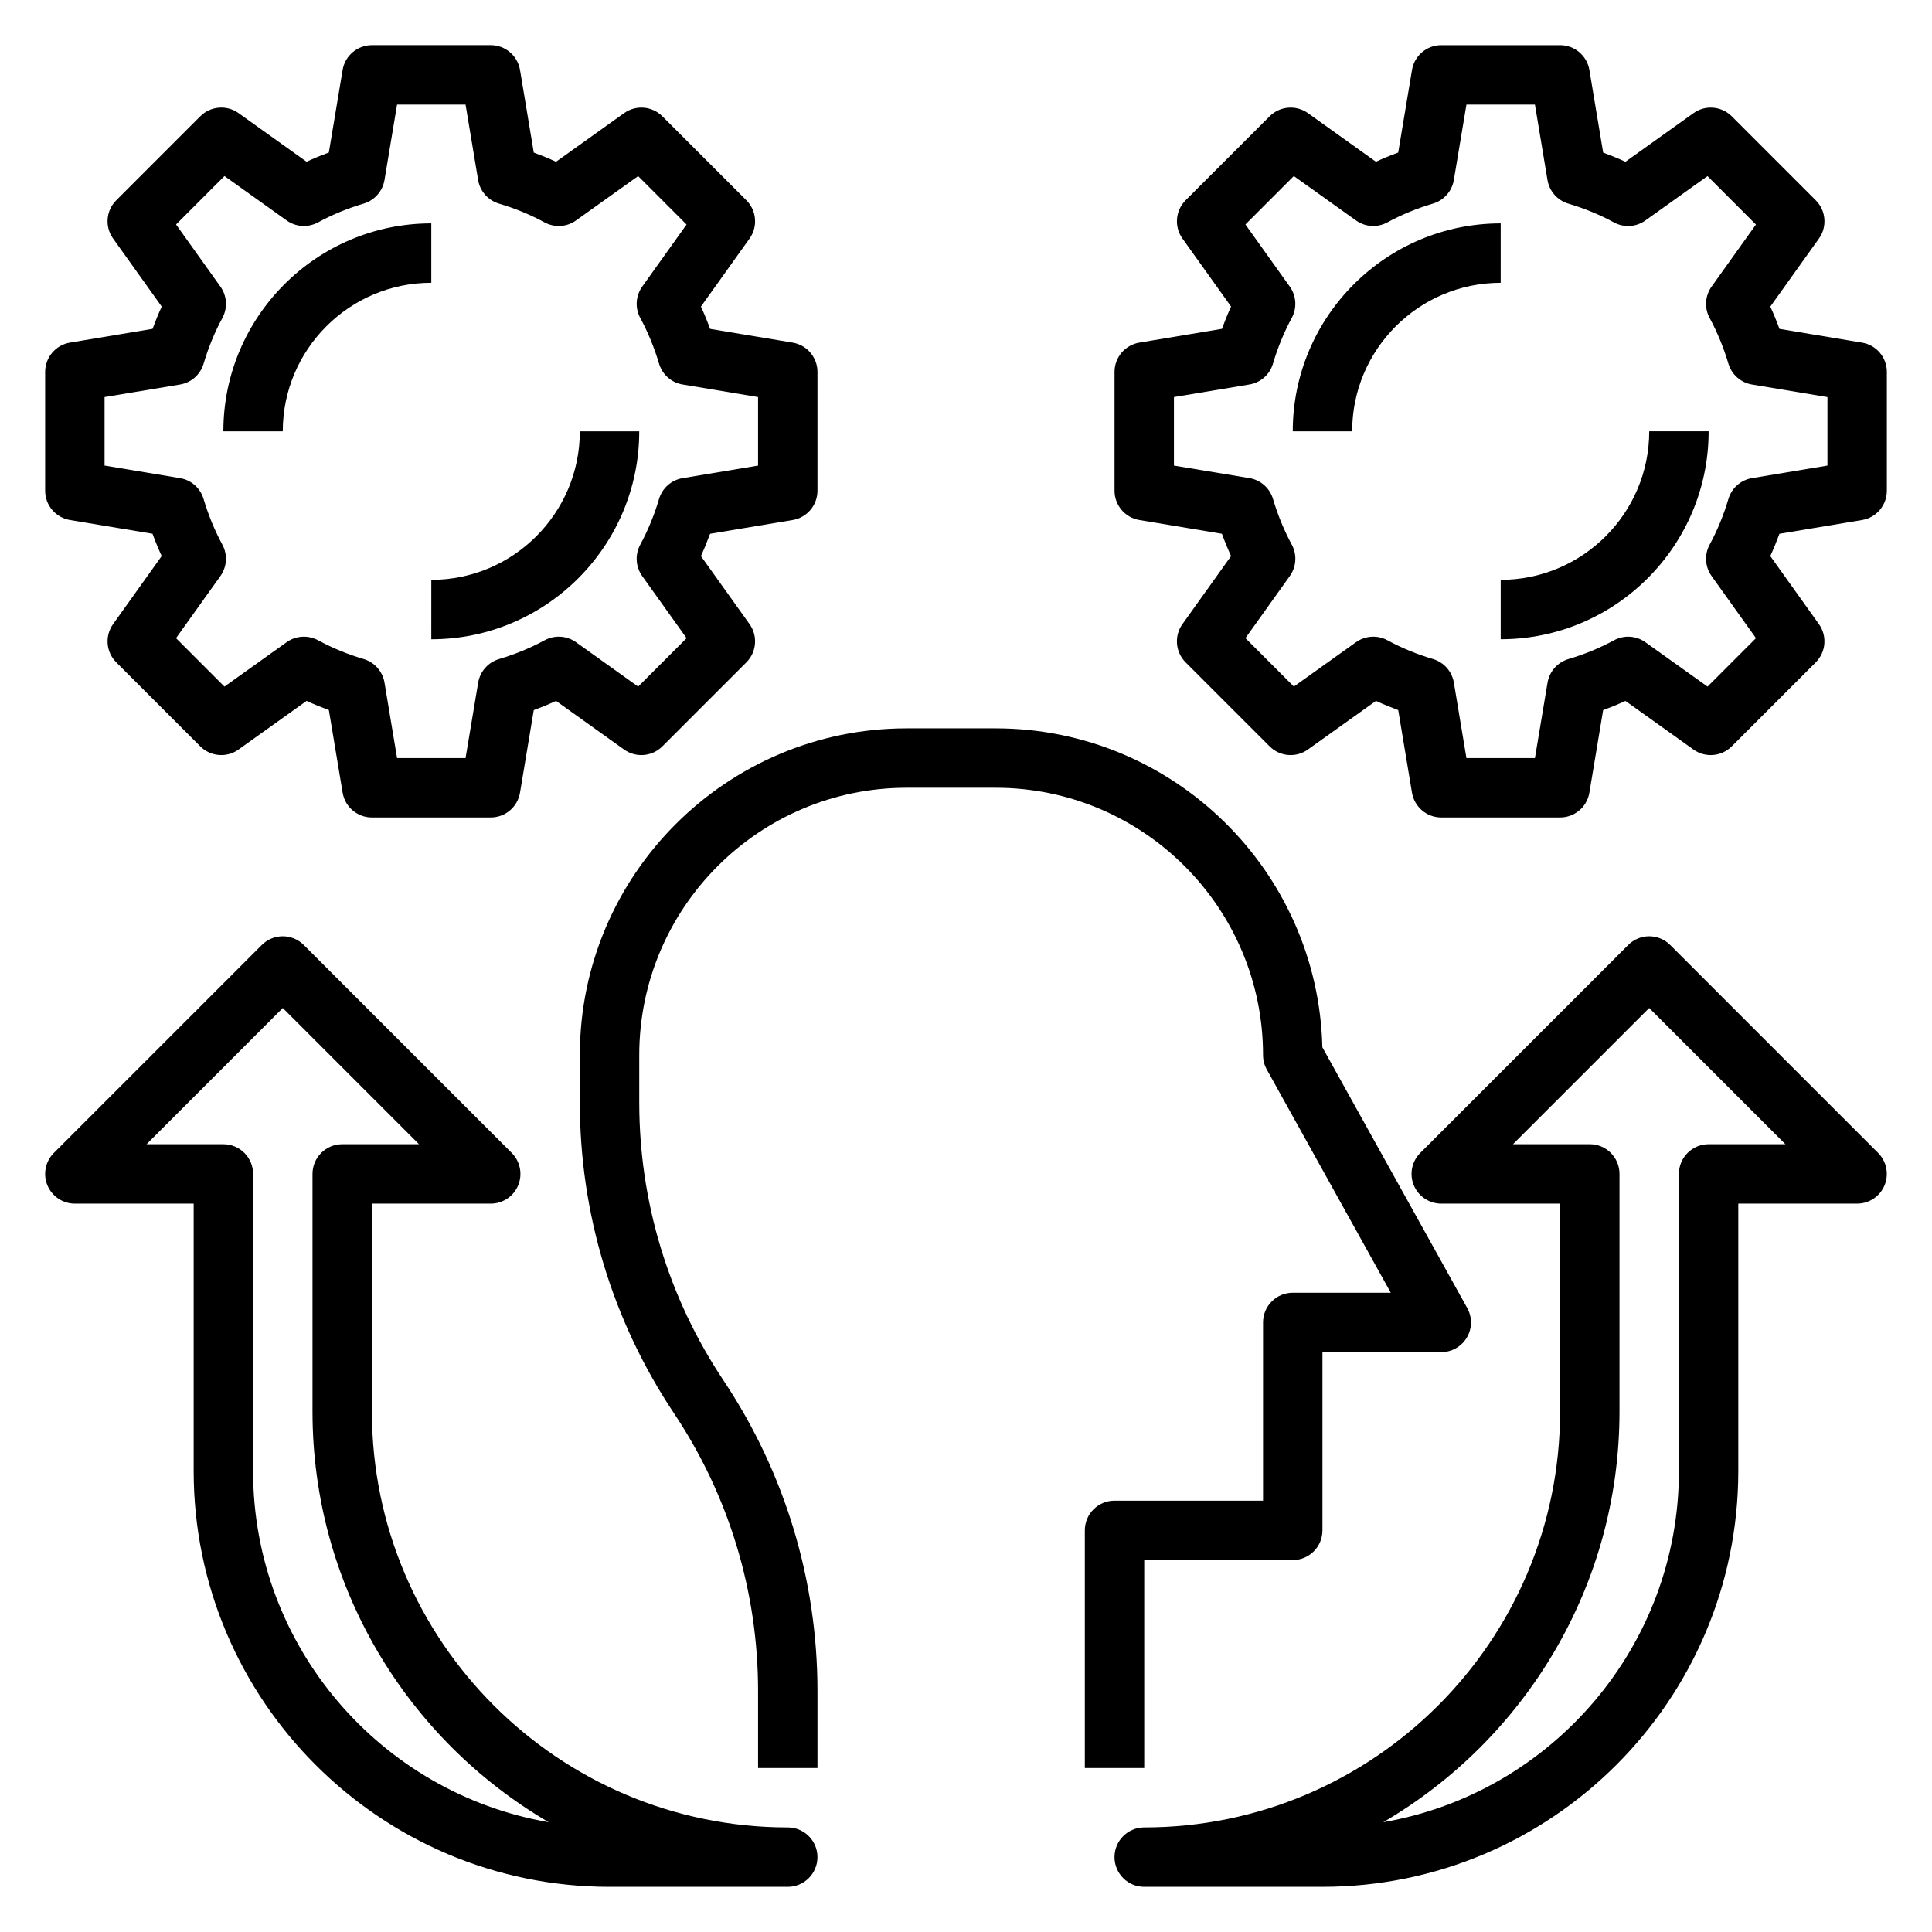 <?xml version="1.0" encoding="UTF-8"?>
<!-- Uploaded to: SVG Repo, www.svgrepo.com, Generator: SVG Repo Mixer Tools -->
<svg fill="#000000" width="800px" height="800px" version="1.1" viewBox="144 144 512 512" xmlns="http://www.w3.org/2000/svg">
 <g>
  <path d="m637.46 234.8-21.883-3.644c-0.73-2.016-1.543-3.984-2.426-5.902l12.887-18.035c2.234-3.125 1.883-7.414-0.844-10.141l-22.262-22.262c-2.715-2.715-7.008-3.078-10.141-0.836l-18.035 12.887c-1.914-0.883-3.891-1.691-5.902-2.434l-3.644-21.875c-0.637-3.801-3.918-6.59-7.769-6.59h-31.488c-3.848 0-7.133 2.785-7.762 6.582l-3.652 21.875c-2.016 0.738-3.984 1.543-5.902 2.434l-18.027-12.887c-3.133-2.234-7.422-1.875-10.141 0.836l-22.262 22.262c-2.723 2.723-3.078 7.016-0.844 10.141l12.887 18.035c-0.883 1.922-1.684 3.891-2.426 5.902l-21.883 3.644c-3.793 0.637-6.578 3.918-6.578 7.769v31.488c0 3.848 2.785 7.133 6.574 7.762l21.883 3.644c0.73 2.016 1.543 3.984 2.426 5.902l-12.887 18.035c-2.234 3.125-1.883 7.414 0.844 10.141l22.262 22.262c2.715 2.715 7.008 3.086 10.141 0.836l18.035-12.887c1.914 0.883 3.891 1.691 5.902 2.434l3.644 21.875c0.637 3.801 3.918 6.586 7.766 6.586h31.488c3.848 0 7.133-2.785 7.762-6.582l3.644-21.875c2.016-0.738 3.984-1.543 5.902-2.434l18.035 12.887c3.133 2.242 7.422 1.875 10.141-0.836l22.262-22.262c2.723-2.723 3.078-7.016 0.844-10.141l-12.887-18.035c0.883-1.922 1.684-3.891 2.426-5.902l21.883-3.644c3.797-0.633 6.582-3.918 6.582-7.766v-31.488c0-3.852-2.785-7.133-6.574-7.762zm-9.168 32.582-19.996 3.328c-2.969 0.488-5.398 2.637-6.25 5.527-1.266 4.281-2.945 8.352-4.969 12.09-1.441 2.644-1.234 5.879 0.512 8.328l11.762 16.461-12.832 12.84-16.469-11.758c-2.457-1.762-5.691-1.953-8.336-0.512-3.715 2.023-7.777 3.699-12.082 4.977-2.883 0.859-5.023 3.289-5.519 6.258l-3.34 19.977h-18.152l-3.328-19.988c-0.496-2.969-2.637-5.398-5.519-6.258-4.305-1.273-8.367-2.953-12.082-4.977-2.644-1.434-5.879-1.234-8.336 0.512l-16.469 11.762-12.832-12.84 11.762-16.461c1.746-2.449 1.953-5.684 0.512-8.328-2.023-3.746-3.699-7.809-4.969-12.09-0.859-2.891-3.281-5.039-6.25-5.527l-20.004-3.32v-18.16l19.996-3.328c2.969-0.488 5.398-2.637 6.25-5.527 1.266-4.281 2.945-8.352 4.969-12.09 1.441-2.644 1.234-5.879-0.512-8.328l-11.762-16.461 12.832-12.84 16.469 11.766c2.449 1.762 5.691 1.953 8.336 0.512 3.715-2.023 7.777-3.699 12.082-4.977 2.883-0.859 5.023-3.289 5.519-6.258l3.336-19.977h18.152l3.328 19.988c0.496 2.969 2.637 5.398 5.519 6.258 4.305 1.273 8.367 2.953 12.082 4.977 2.652 1.441 5.887 1.25 8.336-0.512l16.469-11.762 12.832 12.84-11.75 16.449c-1.746 2.449-1.953 5.684-0.512 8.328 2.023 3.746 3.699 7.809 4.969 12.09 0.859 2.891 3.281 5.039 6.25 5.527l19.996 3.332z"/>
  <path d="m541.7 297.66v15.742c30.387 0 55.105-24.727 55.105-55.105h-15.742c-0.004 21.703-17.66 39.363-39.363 39.363z"/>
  <path d="m541.7 203.2c-30.387 0-55.105 24.727-55.105 55.105h15.742c0-21.703 17.656-39.359 39.359-39.359z"/>
  <path d="m162.54 281.81 21.883 3.644c0.73 2.016 1.543 3.984 2.426 5.902l-12.879 18.035c-2.234 3.125-1.883 7.414 0.844 10.141l22.262 22.262c2.715 2.715 7.016 3.086 10.141 0.836l18.035-12.887c1.914 0.883 3.891 1.691 5.902 2.434l3.644 21.875c0.629 3.801 3.91 6.586 7.762 6.586h31.488c3.848 0 7.133-2.785 7.762-6.582l3.644-21.875c2.016-0.738 3.984-1.543 5.902-2.434l18.035 12.887c3.133 2.242 7.414 1.875 10.141-0.836l22.262-22.262c2.723-2.723 3.078-7.016 0.844-10.141l-12.887-18.035c0.883-1.922 1.684-3.891 2.426-5.902l21.883-3.644c3.793-0.633 6.578-3.918 6.578-7.766v-31.488c0-3.848-2.785-7.133-6.574-7.762l-21.883-3.644c-0.73-2.016-1.543-3.984-2.426-5.902l12.887-18.035c2.234-3.125 1.883-7.414-0.844-10.141l-22.262-22.262c-2.723-2.715-7.008-3.078-10.141-0.836l-18.035 12.887c-1.914-0.883-3.891-1.691-5.902-2.434l-3.644-21.875c-0.633-3.801-3.918-6.59-7.766-6.59h-31.488c-3.848 0-7.133 2.785-7.762 6.582l-3.652 21.875c-2.016 0.738-3.984 1.543-5.902 2.434l-18.031-12.887c-3.125-2.234-7.422-1.875-10.137 0.844l-22.262 22.262c-2.727 2.715-3.078 7.004-0.844 10.137l12.887 18.035c-0.883 1.922-1.684 3.891-2.426 5.902l-21.883 3.644c-3.793 0.633-6.582 3.914-6.582 7.766v31.488c0 3.848 2.789 7.133 6.574 7.762zm9.172-32.582 19.996-3.328c2.969-0.488 5.398-2.637 6.25-5.527 1.266-4.281 2.945-8.352 4.969-12.09 1.438-2.648 1.242-5.891-0.516-8.332l-11.754-16.461 12.832-12.84 16.461 11.762c2.457 1.766 5.684 1.953 8.344 0.52 3.715-2.023 7.777-3.699 12.082-4.977 2.883-0.859 5.023-3.289 5.519-6.258l3.332-19.984h18.152l3.328 19.988c0.496 2.969 2.637 5.398 5.519 6.258 4.305 1.273 8.367 2.953 12.082 4.977 2.652 1.441 5.887 1.25 8.336-0.512l16.469-11.762 12.832 12.84-11.75 16.449c-1.746 2.449-1.953 5.684-0.512 8.328 2.023 3.746 3.699 7.809 4.969 12.09 0.859 2.891 3.281 5.039 6.25 5.527l19.992 3.332v18.16l-19.996 3.328c-2.969 0.488-5.398 2.637-6.25 5.527-1.266 4.281-2.945 8.352-4.969 12.09-1.441 2.644-1.234 5.879 0.512 8.328l11.762 16.461-12.832 12.84-16.465-11.766c-2.449-1.762-5.684-1.953-8.336-0.512-3.715 2.023-7.777 3.699-12.082 4.977-2.883 0.859-5.023 3.289-5.519 6.258l-3.34 19.977h-18.152l-3.328-19.988c-0.496-2.969-2.637-5.398-5.519-6.258-4.305-1.273-8.367-2.953-12.082-4.977-2.656-1.422-5.891-1.234-8.348 0.523l-16.469 11.762-12.832-12.84 11.762-16.461c1.746-2.449 1.953-5.684 0.512-8.328-2.023-3.746-3.699-7.809-4.969-12.09-0.859-2.891-3.281-5.039-6.25-5.527l-19.992-3.332z"/>
  <path d="m258.3 313.41c30.387 0 55.105-24.727 55.105-55.105h-15.742c0 21.703-17.656 39.359-39.359 39.359z"/>
  <path d="m258.3 218.94v-15.742c-30.387 0-55.105 24.727-55.105 55.105h15.742c0.004-21.707 17.66-39.363 39.363-39.363z"/>
  <path d="m478.72 494.46v47.23h-39.359c-4.344 0-7.871 3.519-7.871 7.871v62.977h15.742v-55.105h39.359c4.344 0 7.871-3.519 7.871-7.871v-47.23h31.488c2.785 0 5.367-1.48 6.785-3.883 1.418-2.402 1.457-5.375 0.094-7.809l-38.391-69.109c-1.109-46.785-39.516-84.508-86.566-84.508h-23.617c-47.742 0-86.594 38.848-86.594 86.594v12.531c0 29.402 8.621 57.891 24.938 82.363 14.59 21.875 22.297 47.336 22.297 73.629v20.402h15.742v-20.402c0-29.402-8.621-57.891-24.938-82.363-14.586-21.879-22.293-47.34-22.293-73.629v-12.535c0-39.07 31.789-70.848 70.848-70.848h23.617c39.062 0 70.848 31.781 70.848 70.848 0 1.34 0.34 2.652 0.992 3.816l32.859 59.16h-25.98c-4.344 0-7.871 3.519-7.871 7.871z"/>
  <path d="m586.62 394.43c-3.078-3.078-8.055-3.078-11.133 0l-55.105 55.105c-2.25 2.25-2.93 5.637-1.707 8.582 1.223 2.941 4.094 4.856 7.273 4.856h31.488v55.105c0 60.773-49.438 110.21-110.21 110.21-4.344 0-7.871 3.519-7.871 7.871 0 4.352 3.527 7.871 7.871 7.871h47.23c60.773 0 110.21-49.438 110.21-110.21v-70.848h31.488c3.18 0 6.055-1.914 7.273-4.856 1.219-2.945 0.543-6.328-1.707-8.582zm10.18 52.797c-4.344 0-7.871 3.519-7.871 7.871v78.719c0 46.594-33.914 85.418-78.352 93.086 37.414-21.855 62.605-62.453 62.605-108.83v-62.977c0-4.352-3.527-7.871-7.871-7.871h-20.355l36.098-36.102 36.102 36.102z"/>
  <path d="m352.77 628.29c-60.773 0-110.21-49.438-110.21-110.21v-55.105h31.488c3.18 0 6.055-1.914 7.273-4.856 1.219-2.945 0.543-6.328-1.707-8.582l-55.105-55.105c-3.078-3.078-8.055-3.078-11.133 0l-55.105 55.105c-2.25 2.25-2.93 5.637-1.707 8.582 1.223 2.941 4.094 4.856 7.273 4.856h31.488v70.848c0 60.773 49.438 110.21 110.21 110.21h47.23c4.344 0 7.871-3.519 7.871-7.871 0.004-4.356-3.519-7.871-7.867-7.871zm-141.7-94.465v-78.723c0-4.352-3.527-7.871-7.871-7.871h-20.359l36.102-36.102 36.102 36.102h-20.355c-4.344 0-7.871 3.519-7.871 7.871v62.977c0 46.375 25.191 86.969 62.605 108.83-44.438-7.668-78.352-46.492-78.352-93.086z"/>
 </g>
</svg>